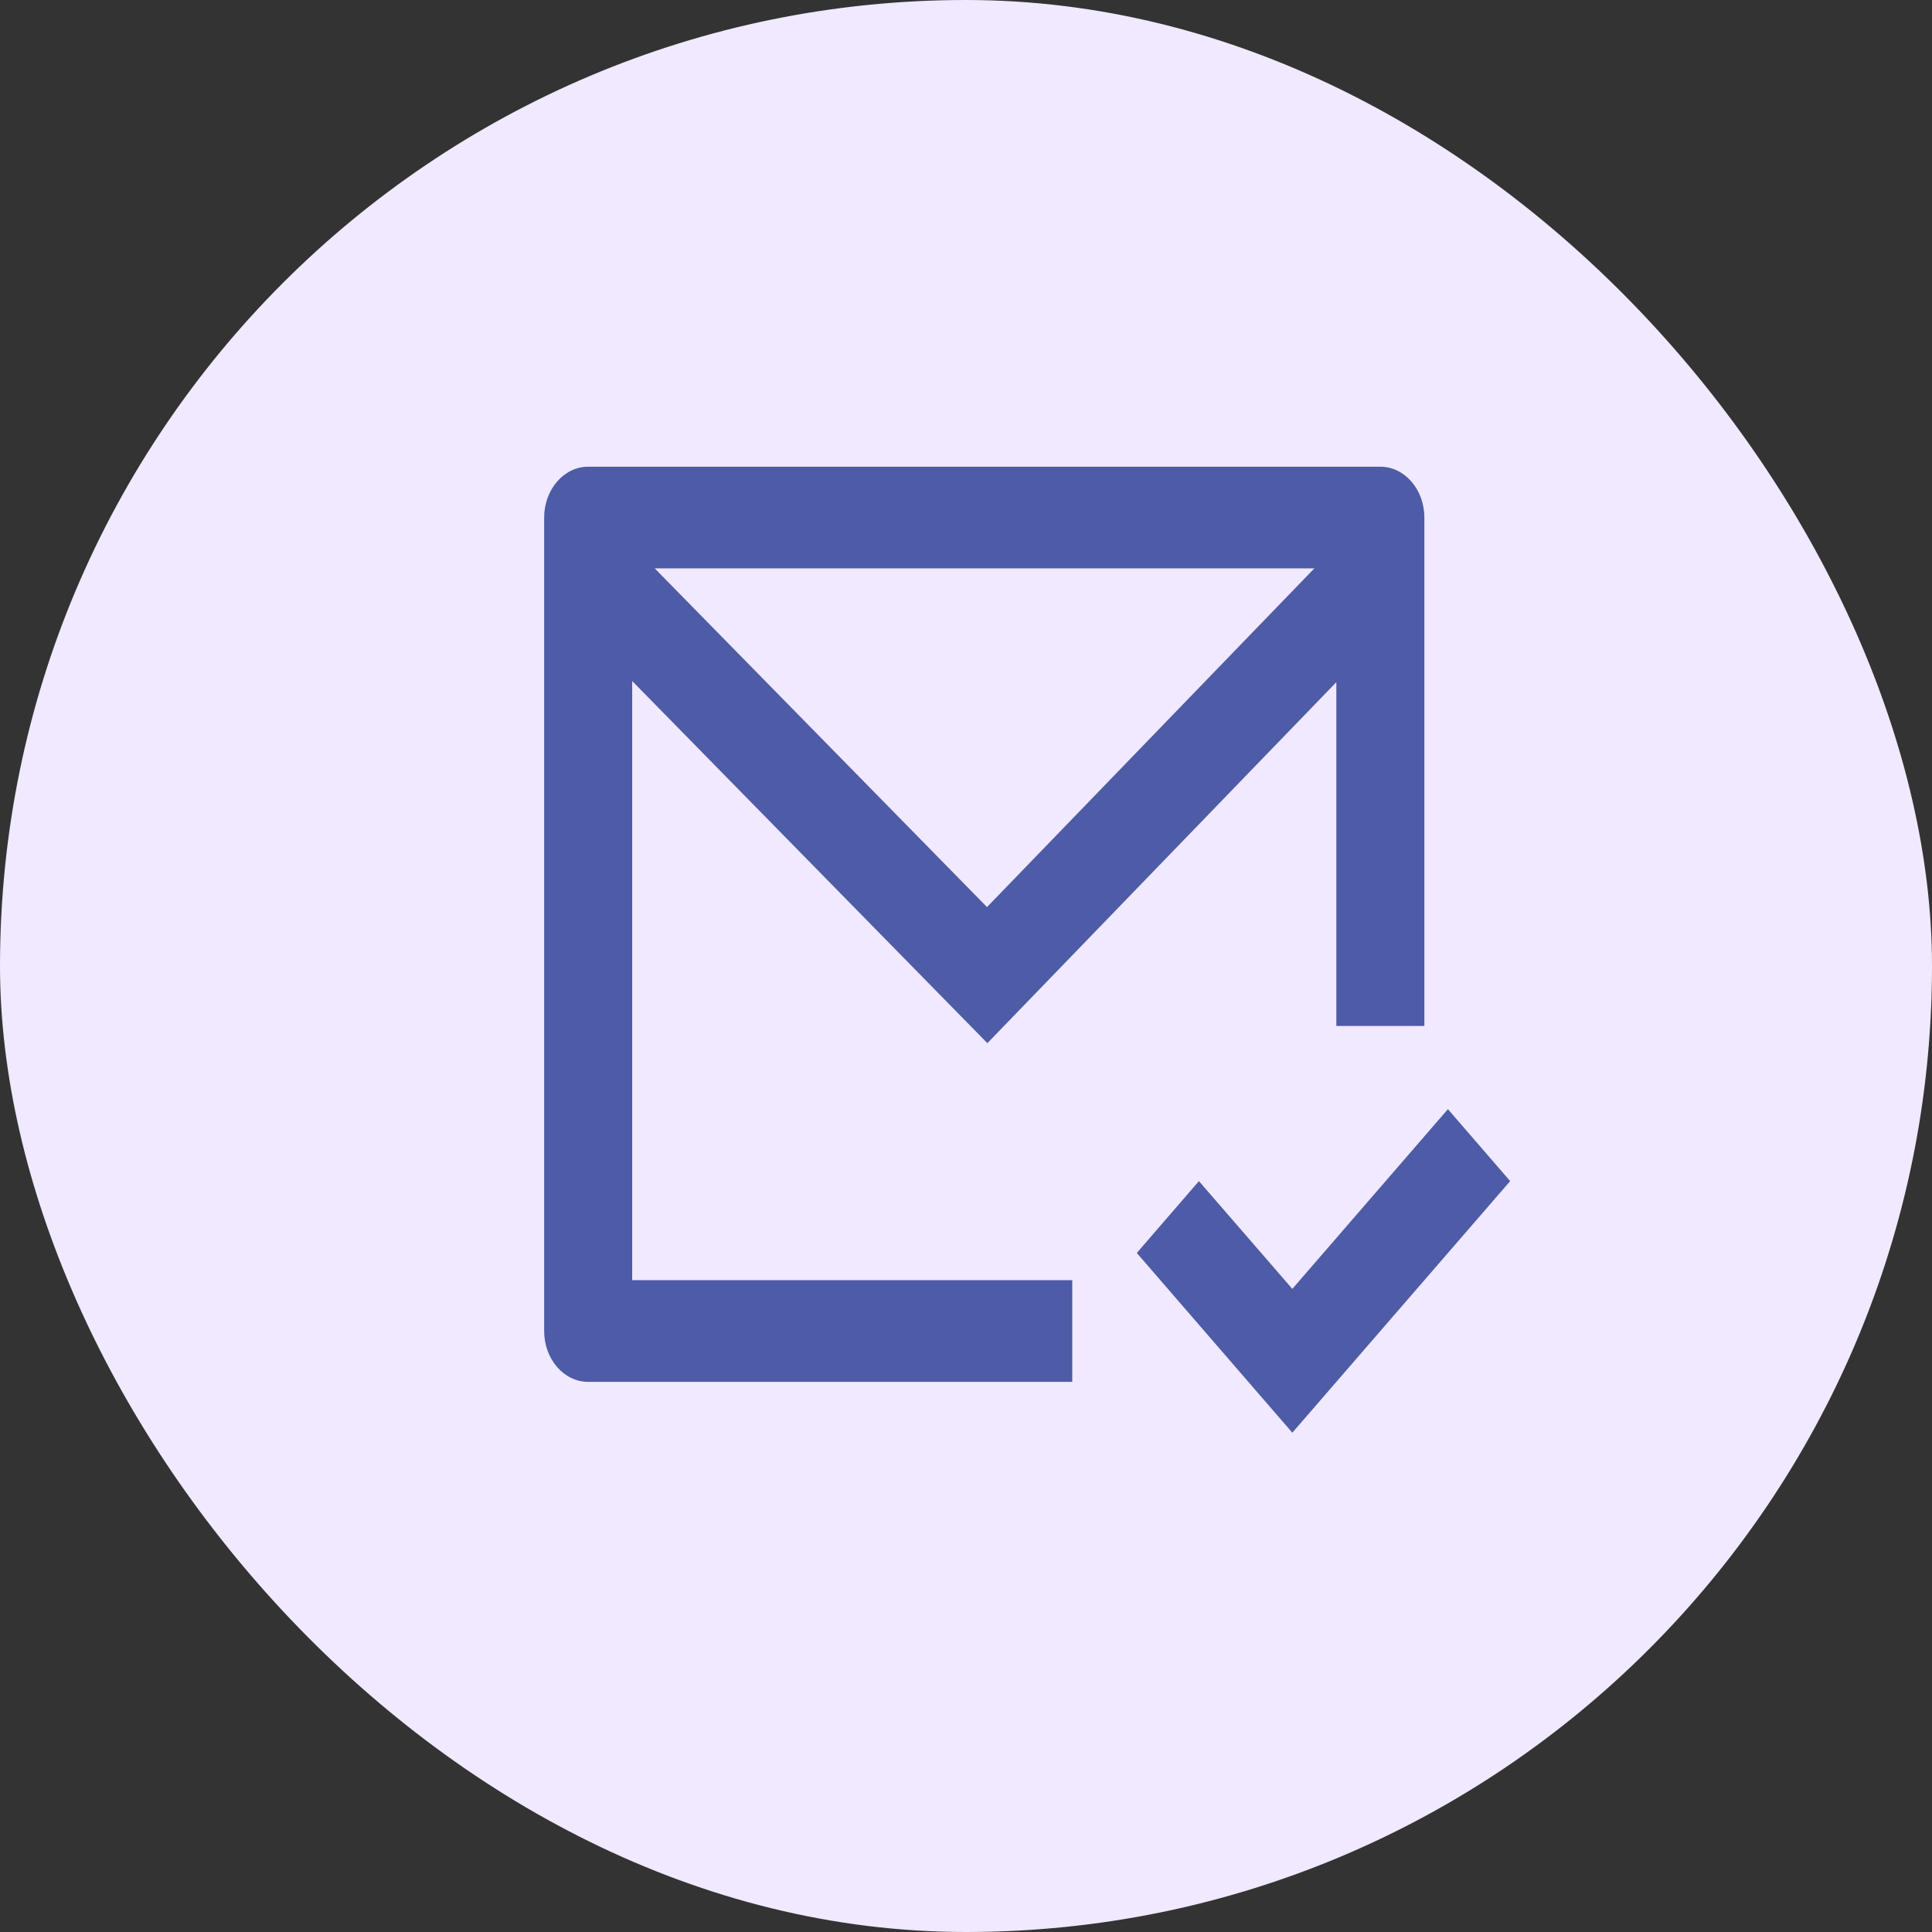 <?xml version="1.0" encoding="UTF-8"?>
<svg xmlns="http://www.w3.org/2000/svg" viewBox="287.987 136.27 32 32" width="32" height="32">
  <rect x="287.987" y="136.27" width="32" height="32" fill="#333333" stroke="none"/>
  <rect width="32" height="32" rx="16" fill="#F0E9FF" transform="matrix(1, 0, 0, 1, 287.987, 136.27)"></rect>
  <path fill="#4E5BA6" d="M 311.579 153.263 L 310.121 153.263 L 310.121 147.569 L 304.341 153.548 L 298.458 147.55 L 298.458 157.474 L 305.747 157.474 L 305.747 159.158 L 297.729 159.158 C 297.327 159.158 297 158.782 297 158.316 L 297 144.842 C 297 144.378 297.327 144 297.729 144 L 310.849 144 C 311.252 144 311.579 144.378 311.579 144.842 L 311.579 153.263 Z M 298.831 145.684 L 304.335 151.294 L 309.757 145.684 L 298.831 145.684 Z M 309.392 160 L 306.816 157.023 L 307.845 155.833 L 309.392 157.618 L 311.969 154.641 L 313 155.833 L 309.392 160 Z"></path>
</svg>
